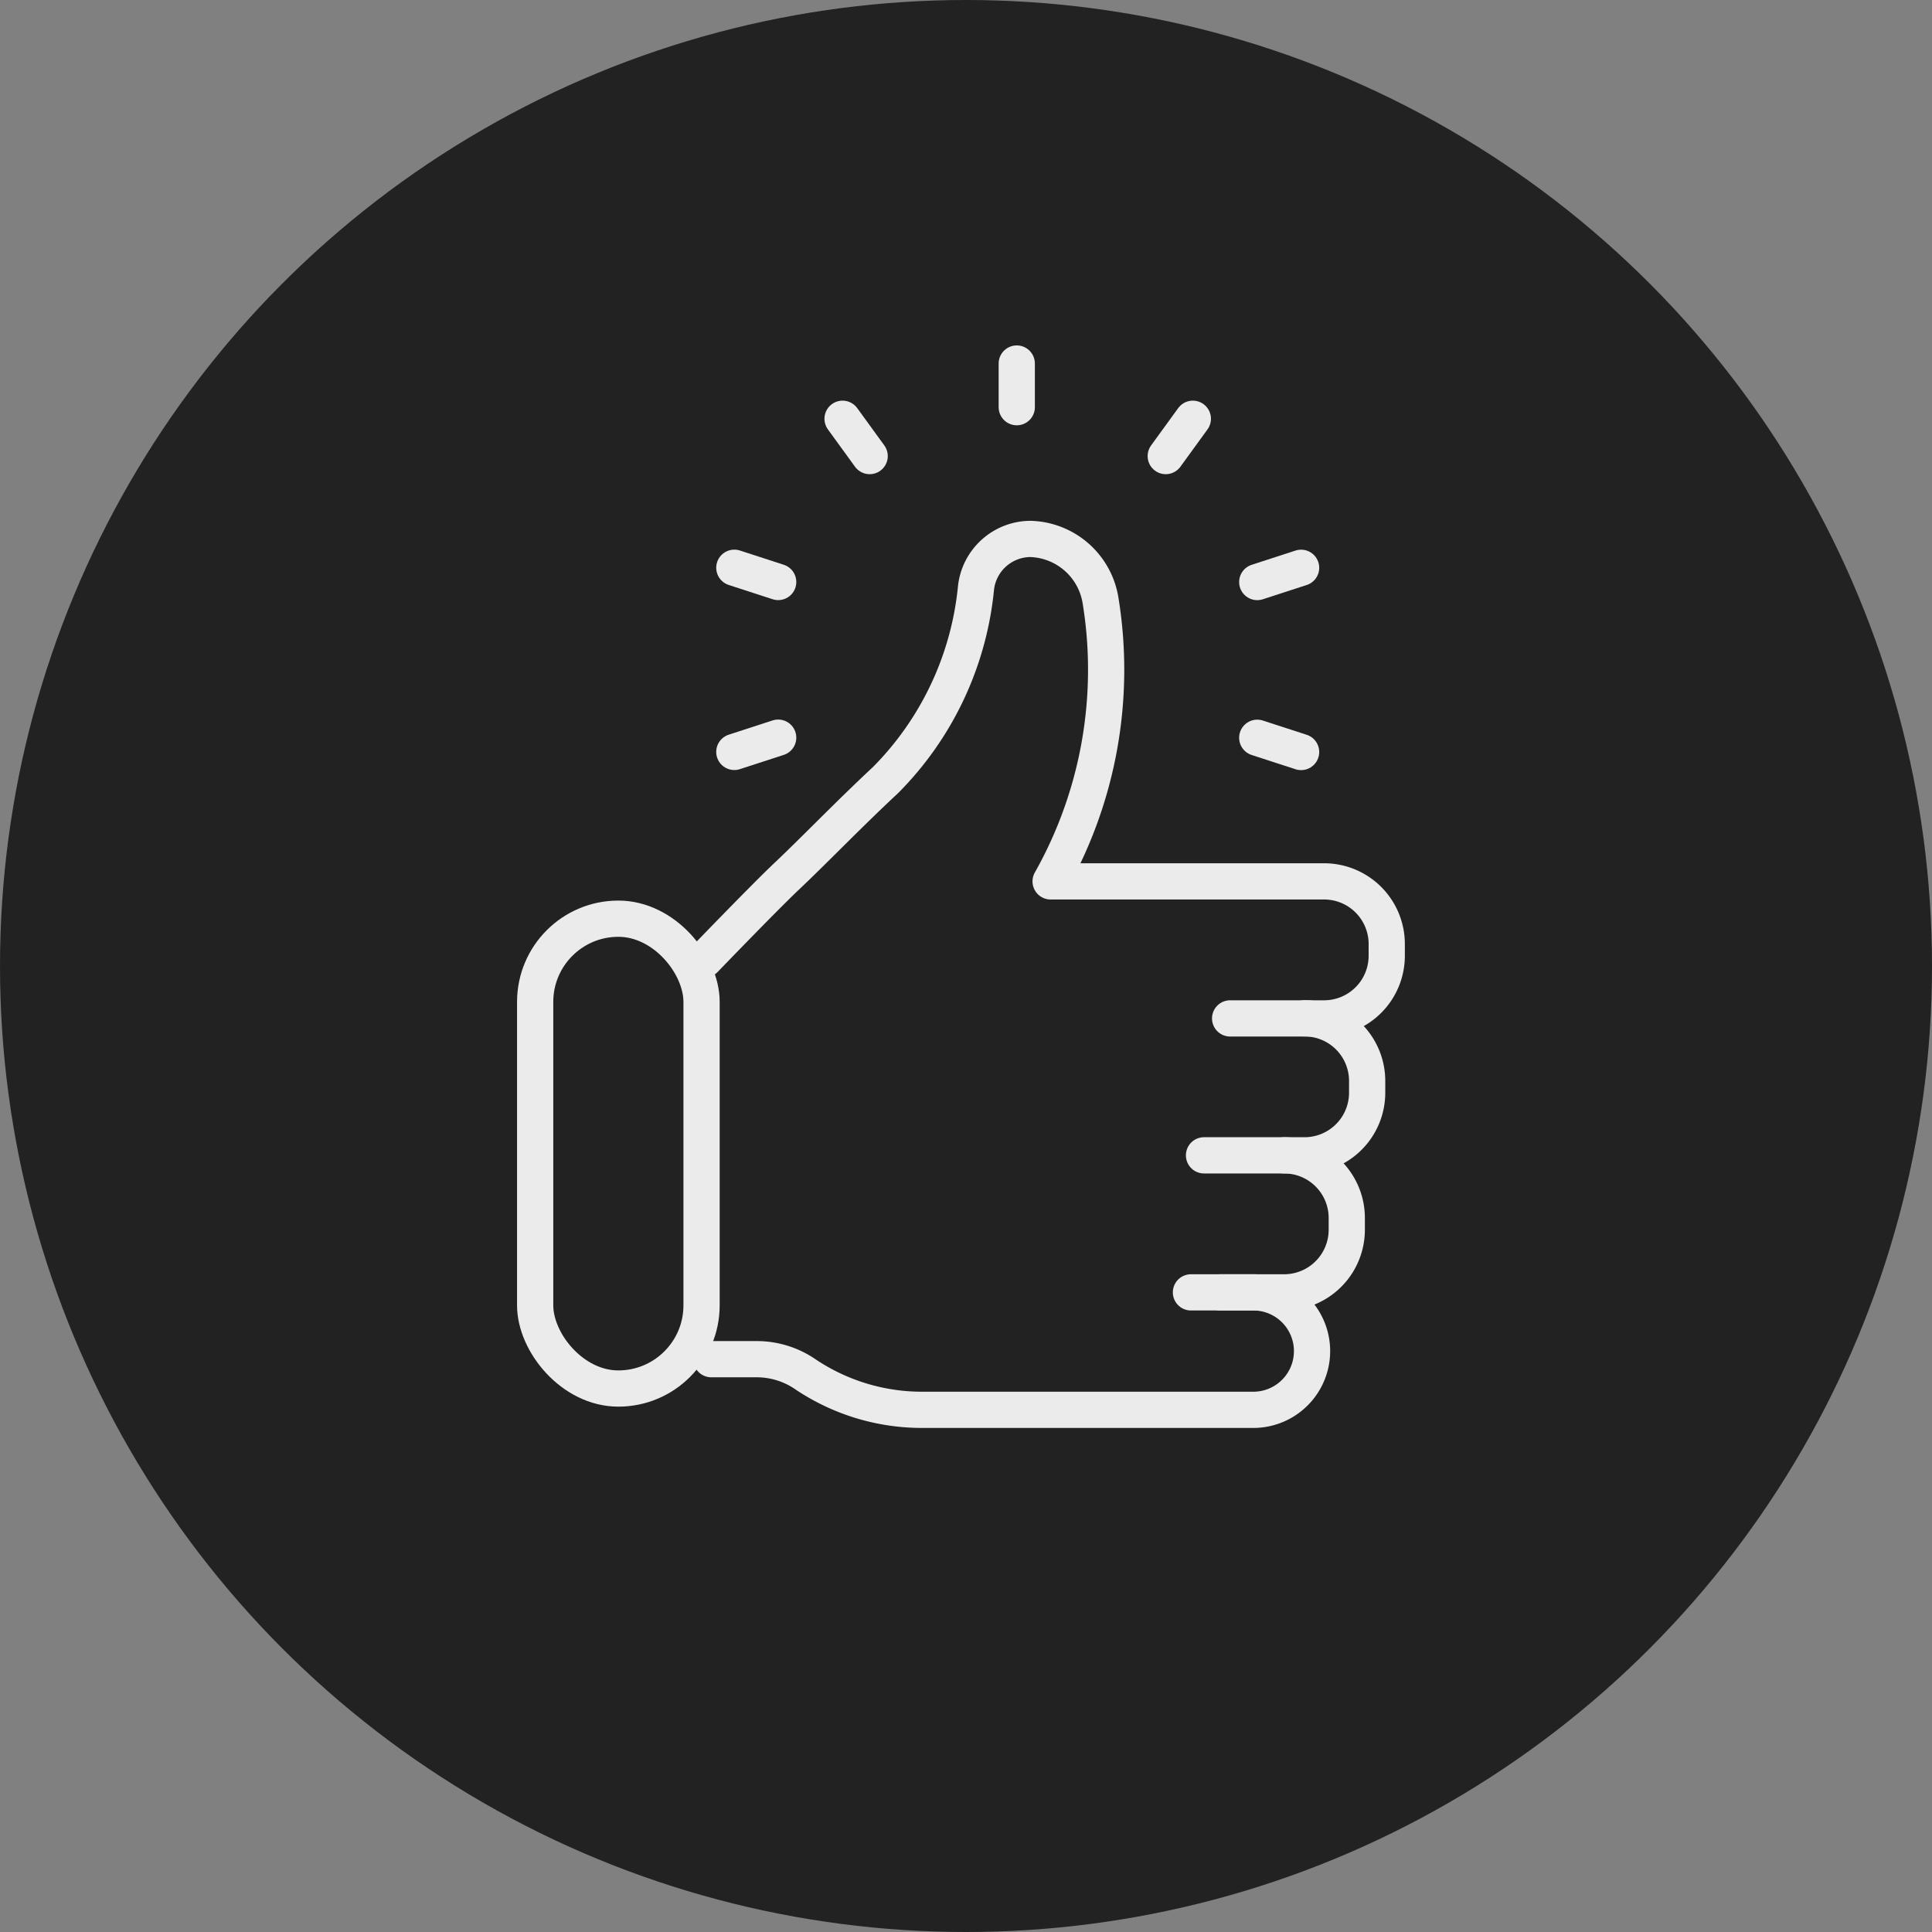 <svg xmlns="http://www.w3.org/2000/svg" width="80" height="80" viewBox="0 0 80 80">
  <rect x="0" y="0" width="80" height="80" fill="#808080" stroke="none"/>
  <g id="グループ_275730" data-name="グループ 275730" transform="translate(-1023 -2709)">
    <circle id="楕円形_98" data-name="楕円形 98" cx="40" cy="40" r="40" transform="translate(1023 2709)" fill="#222"/>
    <g id="グループ_275479" data-name="グループ 275479" transform="translate(399.66 -82.447)">
      <line id="線_141" data-name="線 141" x1="1.122" y2="1.545" transform="translate(671.611 2808.787)" fill="none" stroke="#ebebeb" stroke-linecap="round" stroke-linejoin="round" stroke-width="1.5"/>
      <line id="線_142" data-name="線 142" x1="1.816" y2="0.59" transform="translate(675.4 2814.958)" fill="none" stroke="#ebebeb" stroke-linecap="round" stroke-linejoin="round" stroke-width="1.5"/>
      <line id="線_143" data-name="線 143" x1="1.816" y1="0.59" transform="translate(675.4 2821.996)" fill="none" stroke="#ebebeb" stroke-linecap="round" stroke-linejoin="round" stroke-width="1.5"/>
      <line id="線_144" data-name="線 144" y1="0.59" x2="1.816" transform="translate(653.747 2821.992)" fill="none" stroke="#ebebeb" stroke-linecap="round" stroke-linejoin="round" stroke-width="1.5"/>
      <line id="線_145" data-name="線 145" x2="1.816" y2="0.59" transform="translate(653.747 2814.956)" fill="none" stroke="#ebebeb" stroke-linecap="round" stroke-linejoin="round" stroke-width="1.5"/>
      <line id="線_146" data-name="線 146" x2="1.122" y2="1.545" transform="translate(658.229 2808.787)" fill="none" stroke="#ebebeb" stroke-linecap="round" stroke-linejoin="round" stroke-width="1.5"/>
      <line id="線_147" data-name="線 147" y2="1.808" transform="translate(665.442 2806.5)" fill="none" stroke="#ebebeb" stroke-linecap="round" stroke-linejoin="round" stroke-width="1.5"/>
      <rect id="長方形_30813" data-name="長方形 30813" width="6.89" height="19.455" rx="3.445" transform="translate(645.5 2829.488)" fill="none" stroke="#ebebeb" stroke-linecap="round" stroke-linejoin="round" stroke-width="1.5"/>
      <path id="パス_18817" data-name="パス 18817" d="M35.719,180.39H37.6a3.558,3.558,0,0,1,1.993.611,8.651,8.651,0,0,0,4.848,1.486h13.72a2.432,2.432,0,1,0,0-4.864H55.579" transform="translate(617.076 2667.338)" fill="none" stroke="#ebebeb" stroke-linecap="round" stroke-linejoin="round" stroke-width="1.5"/>
      <path id="パス_18818" data-name="パス 18818" d="M132.77,125.954a2.594,2.594,0,0,1,2.594,2.594v.486a2.594,2.594,0,0,1-2.594,2.594h-4.161" transform="translate(544.587 2707.659)" fill="none" stroke="#ebebeb" stroke-linecap="round" stroke-linejoin="round" stroke-width="1.5"/>
      <path id="パス_18819" data-name="パス 18819" d="M134.326,151.791a2.594,2.594,0,0,1,2.594,2.594v.486a2.594,2.594,0,0,1-2.594,2.594h-2.641" transform="translate(542.187 2687.496)" fill="none" stroke="#ebebeb" stroke-linecap="round" stroke-linejoin="round" stroke-width="1.5"/>
      <path id="パス_18820" data-name="パス 18820" d="M34.464,52.977S37.01,50.334,37.9,49.5c1.037-.978,2.592-2.587,4.051-3.944A13.09,13.09,0,0,0,45.7,37.58a2.28,2.28,0,0,1,2.244-2.01,3.028,3.028,0,0,1,2.916,2.58,17.848,17.848,0,0,1-2.072,11.6H60.112a2.594,2.594,0,0,1,2.594,2.594v.486a2.594,2.594,0,0,1-2.594,2.594H56.221" transform="translate(618.056 2778.193)" fill="none" stroke="#ebebeb" stroke-linecap="round" stroke-linejoin="round" stroke-width="1.5"/>
    </g>
  </g>
</svg>
